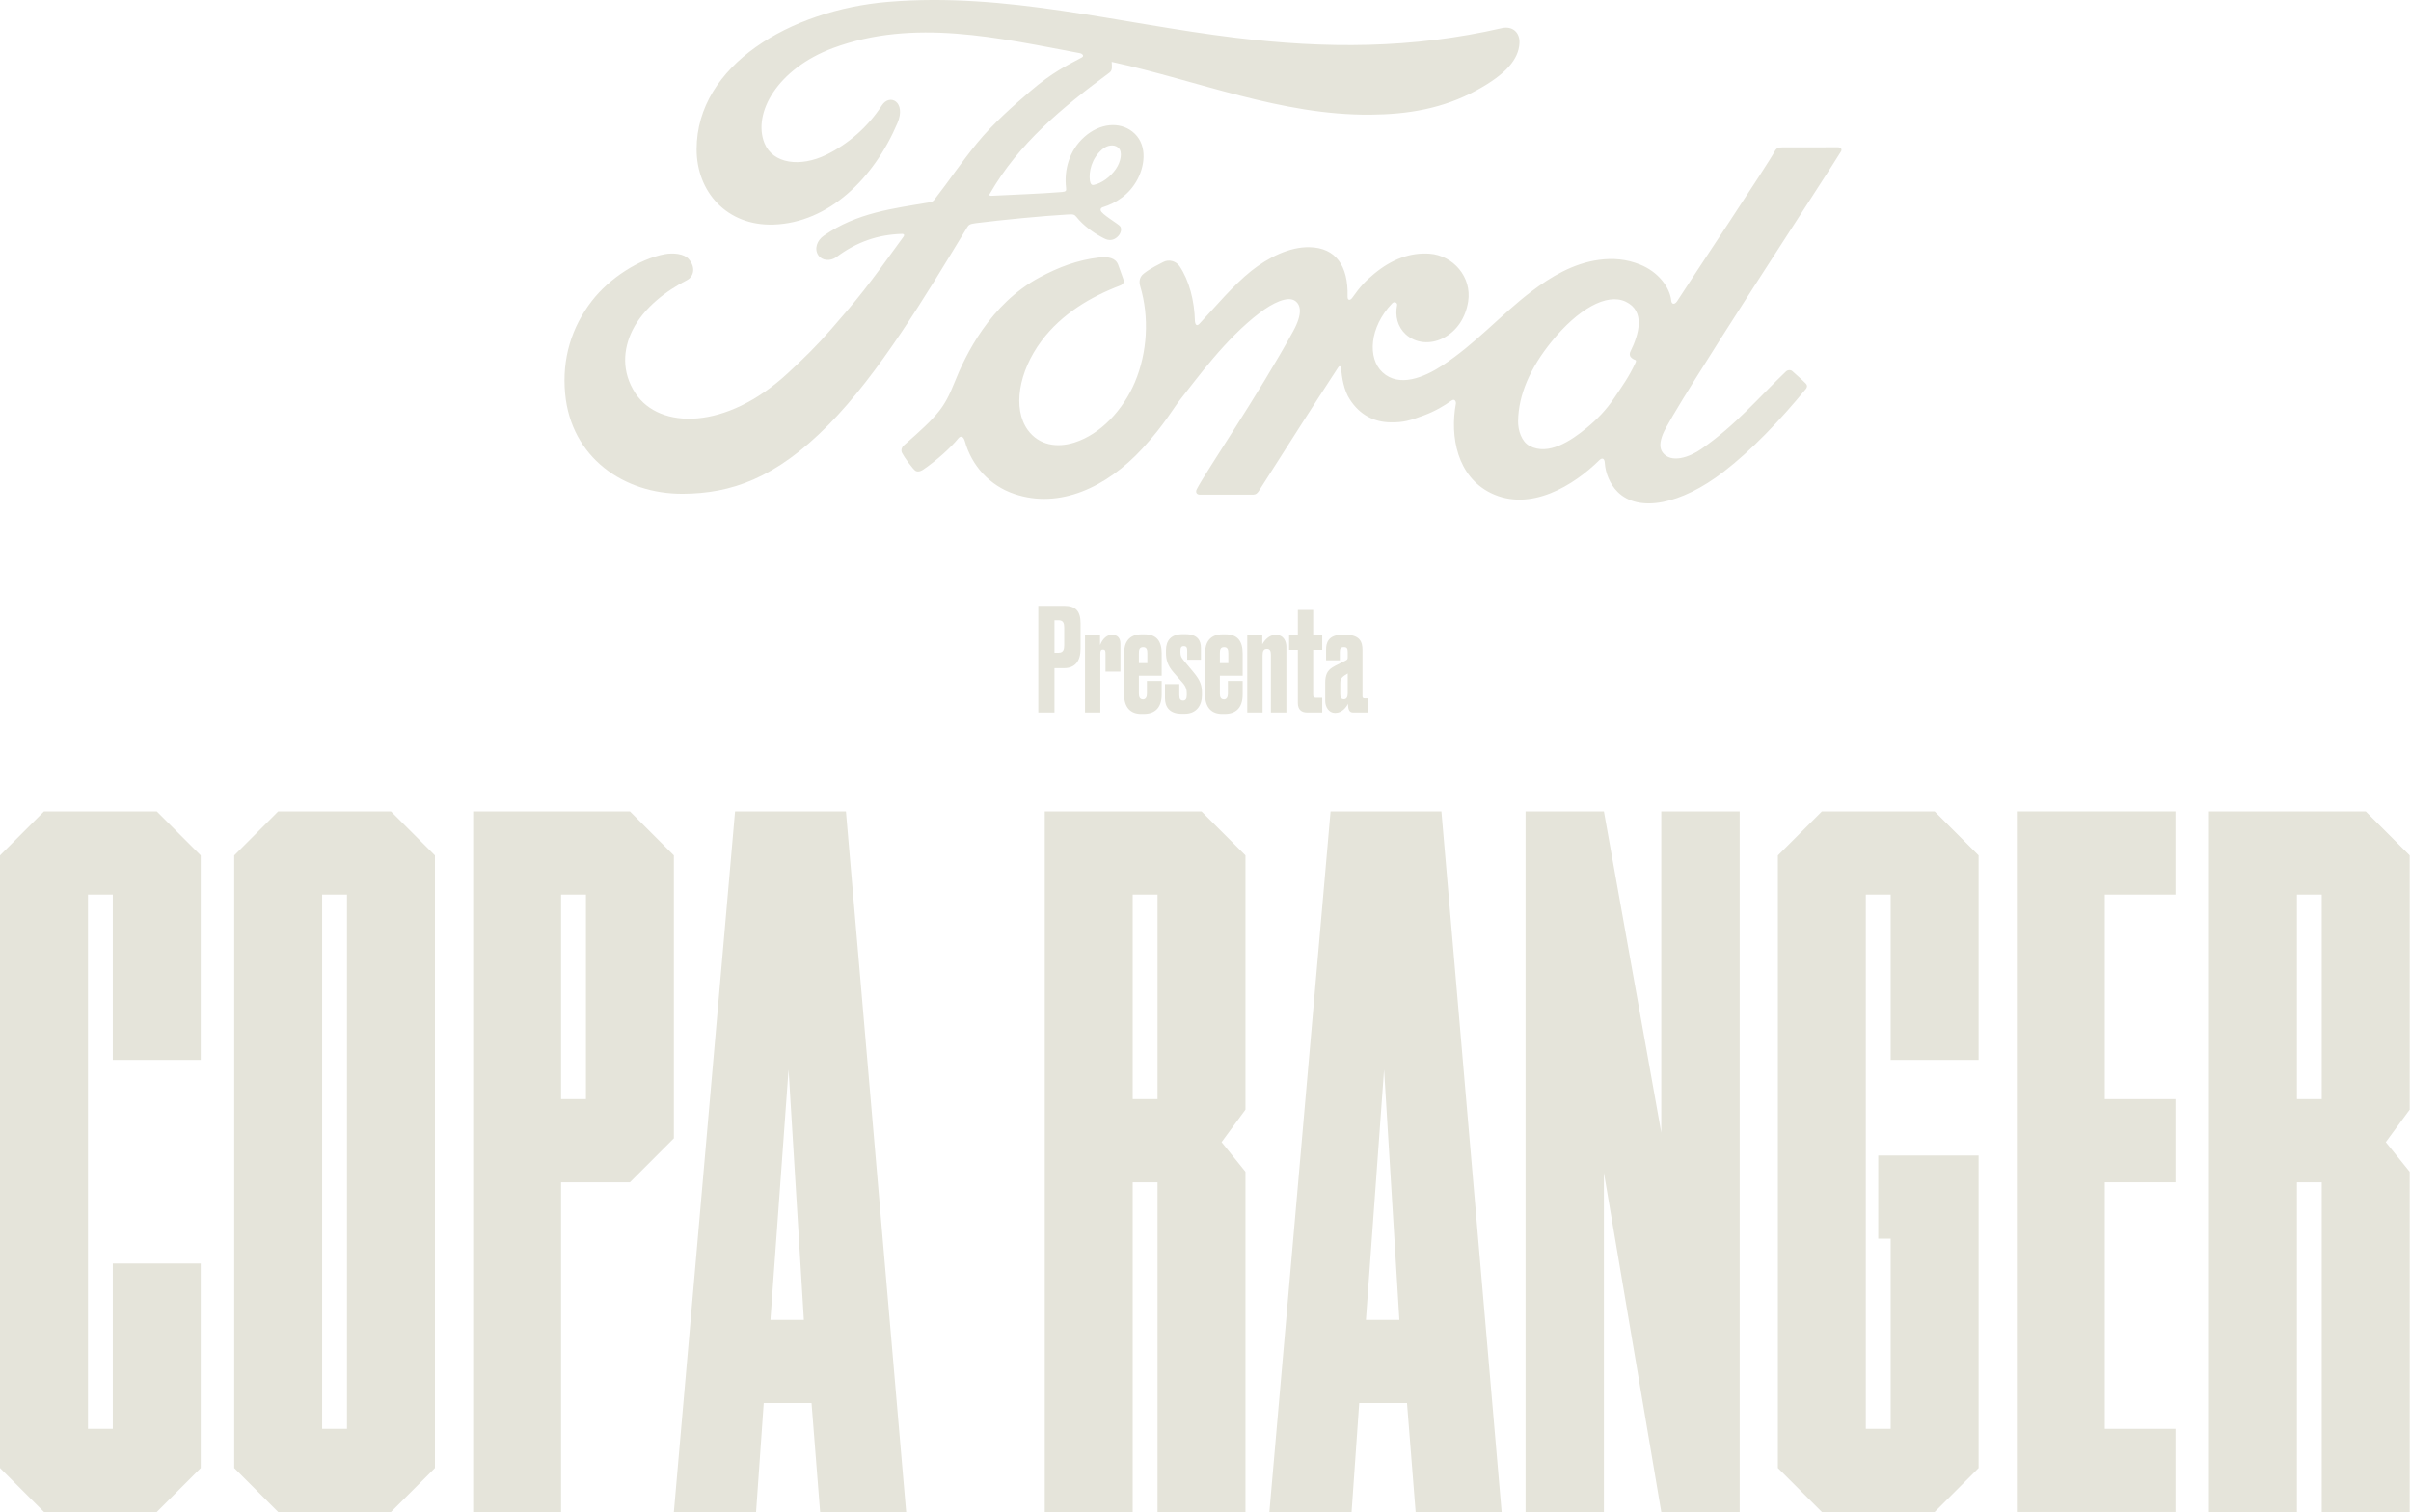 <svg xmlns="http://www.w3.org/2000/svg" width="491" height="308" viewBox="0 0 491 308" fill="none"><path d="M331.942 72.385C332.005 72.768 332.504 73.131 332.987 73.304C333.166 73.367 333.255 73.483 333.066 73.887C331.684 76.85 330.413 78.557 328.685 81.13C327.088 83.51 325.291 85.364 323.122 87.15C319.844 89.866 315.29 92.817 311.523 90.832C309.853 89.965 309.128 87.623 309.16 85.732C309.244 80.405 311.613 74.938 315.989 69.559C321.32 62.993 327.219 59.589 331.091 61.449C335.094 63.361 333.817 67.994 332.021 71.634C331.884 71.917 331.884 72.154 331.942 72.385ZM374.911 30.884C375.2 30.374 374.895 30.001 374.254 30.001C370.913 30.001 366.522 30.012 363.039 30.012C362.209 30.012 361.779 30.111 361.39 30.884C360.103 33.347 344.428 56.842 341.507 61.401C341.013 62.095 340.415 62 340.346 61.202C340.052 58.491 337.709 55.377 334.022 53.89C331.217 52.75 328.469 52.54 325.612 52.924C320.453 53.617 315.862 56.333 311.823 59.4C305.74 64.028 300.487 70.026 293.705 74.454C290.007 76.865 284.938 78.972 281.55 75.831C278.477 72.989 278.829 66.67 283.52 61.779C284.014 61.27 284.607 61.701 284.518 62.158C284.071 64.364 284.618 66.565 286.293 68.104C288.342 69.942 291.273 70.147 293.784 68.923C296.747 67.458 298.486 64.621 298.995 61.407C299.778 56.422 295.938 52.02 291.132 51.668C287.229 51.395 283.488 52.75 279.843 55.76C278.015 57.278 276.975 58.397 275.394 60.645C275.01 61.202 274.417 61.26 274.432 60.44C274.611 54.053 271.974 50.46 266.695 50.344C262.597 50.245 258.222 52.472 254.807 55.188C251.067 58.192 247.795 62.174 244.291 65.914C243.855 66.376 243.471 66.355 243.351 65.462C243.251 61.228 242.179 57.131 240.225 54.221C239.532 53.207 238.071 52.708 236.847 53.391C236.28 53.701 234.31 54.604 232.882 55.76C232.167 56.348 231.889 57.194 232.204 58.282C234.095 64.6 233.68 71.786 231.117 77.858C228.763 83.415 224.182 88.432 218.803 90.128C215.263 91.252 211.581 90.701 209.301 87.56C206.17 83.226 207.431 75.683 212.101 69.422C216.219 63.912 222.176 60.409 228.117 58.155C228.816 57.882 228.963 57.436 228.763 56.842C228.443 55.865 227.923 54.536 227.718 53.927C227.171 52.477 225.643 52.241 223.778 52.446C219.465 52.945 215.568 54.426 211.723 56.485C201.647 61.879 196.594 72.322 194.382 77.905C193.316 80.589 192.407 82.265 191.225 83.746C189.639 85.742 187.648 87.56 184.003 90.764C183.672 91.053 183.425 91.667 183.703 92.235C184.076 93.007 185.972 95.686 186.503 95.922C187.097 96.216 187.785 95.806 188.063 95.607C190.616 93.879 193.668 91.142 195.16 89.283C195.685 88.642 196.221 88.909 196.499 89.876C197.891 94.85 201.542 98.911 206.59 100.607C215.825 103.722 225.406 99.216 232.64 91.368C237.236 86.378 238.896 83.169 240.656 80.989C243.64 77.286 249.528 69.013 256.546 63.702C259.115 61.743 262.161 60.246 263.69 61.239C264.919 62.037 265.319 63.886 263.349 67.468C256.194 80.532 245.672 95.875 243.745 99.594C243.387 100.24 243.703 100.744 244.375 100.744C248.115 100.728 251.824 100.739 255.222 100.739C255.79 100.718 256.042 100.45 256.325 100.05C261.815 91.462 266.978 83.284 272.515 74.833C272.825 74.334 273.108 74.712 273.124 74.932C273.24 76.892 273.718 79.576 274.884 81.335C276.975 84.592 279.943 85.994 283.231 86.015C285.847 86.052 287.171 85.648 289.997 84.592C292.292 83.741 294.136 82.622 295.549 81.614C296.374 81.036 296.521 81.997 296.5 82.144C295.229 88.967 296.799 97.046 303.576 100.397C311.686 104.395 320.601 98.774 325.728 93.7C326.232 93.212 326.768 93.264 326.82 94.315C326.941 96.253 327.808 98.553 329.41 100.161C333.707 104.473 342.379 102.766 351.078 96.032C356.667 91.72 362.514 85.627 367.793 79.176C367.993 78.924 368.135 78.525 367.751 78.115C366.948 77.275 365.787 76.314 364.988 75.568C364.626 75.263 364.09 75.353 363.785 75.584C358.375 80.731 353.5 86.599 346.456 91.452C344.081 93.112 340.299 94.451 338.597 92.145C337.935 91.252 338.009 90.018 338.655 88.395C340.709 83.279 373.22 33.788 374.906 30.868" fill="#E5E4DA"></path><path d="M221.966 36.855C222.108 37.591 222.391 37.733 222.727 37.67C224.382 37.339 226.194 35.979 227.266 34.398C228.243 32.969 228.7 30.899 227.733 30.075C226.867 29.329 225.459 29.539 224.414 30.463C222.328 32.302 221.698 34.907 221.966 36.855ZM139.111 100.56C126.992 100.639 116.313 93.154 115.089 80.19C114.406 73.004 116.439 66.602 120.505 61.322C124.114 56.621 130.218 52.719 135.386 51.763C137.067 51.458 139.326 51.647 140.261 52.766C141.727 54.468 141.307 56.343 139.841 57.089C135.896 59.101 131.153 62.552 128.805 67.253C126.903 71.098 126.519 75.725 129.424 80.132C134.294 87.481 147.862 87.686 160.475 75.967C163.6 73.094 166.4 70.341 169.242 67.074C174.794 60.724 176.643 58.407 184.029 48.165C184.108 48.044 184.15 47.891 184.108 47.813C184.05 47.676 183.95 47.655 183.729 47.634C178.802 47.776 174.5 49.241 170.324 52.361C169.121 53.244 167.387 53.118 166.631 51.962C165.785 50.654 166.389 48.958 167.781 47.997C174.5 43.322 181.844 42.476 189.34 41.21C189.34 41.21 189.86 41.226 190.29 40.664C193.369 36.714 195.696 33.152 198.974 29.155C202.283 25.1 206.553 21.381 209.816 18.587C214.37 14.668 217.291 13.35 220.259 11.737C221.041 11.328 220.159 10.839 219.922 10.839C203.349 7.724 186.12 3.69 169.662 9.783C158.263 14.038 153.268 23.078 155.668 29.119C157.375 33.405 163.012 34.098 168.291 31.519C172.672 29.37 176.727 25.909 179.601 21.46C181.208 18.986 184.596 20.767 182.768 25.063C177.951 36.383 168.748 45.365 157.538 45.743C147.999 46.053 141.848 39.035 141.863 30.379C141.905 13.303 160.916 2.057 180.893 0.376C204.951 -1.615 227.744 4.793 251.629 7.693C269.936 9.909 287.481 9.952 305.882 5.728C308.057 5.256 309.58 6.642 309.438 8.838C309.259 12.016 306.801 15.073 300.739 18.377C293.847 22.153 286.64 23.304 279.113 23.362C260.906 23.524 243.944 16.417 226.394 12.604C226.415 13.376 226.62 14.29 225.974 14.773C216.256 21.943 207.468 29.224 201.584 39.45C201.385 39.687 201.484 39.913 201.836 39.886C206.942 39.619 211.539 39.487 216.308 39.104C217.144 39.025 217.175 38.825 217.102 38.216C216.681 34.692 217.711 30.673 220.81 27.91C223.983 25.063 227.959 24.743 230.591 26.792C233.585 29.124 233.323 33.321 231.684 36.467C230.013 39.661 227.261 41.368 224.618 42.198C224.618 42.198 224.062 42.319 224.146 42.823C224.246 43.627 227.849 45.622 228.159 46.153C228.458 46.662 228.296 47.445 227.755 48.049C227.376 48.485 226.777 48.895 226.01 48.879C225.396 48.868 225.018 48.653 224.23 48.228C222.612 47.351 220.595 45.911 219.245 44.215C218.788 43.642 218.556 43.626 217.406 43.689C212.248 43.989 204.2 44.766 198.742 45.449C197.424 45.607 197.229 45.859 196.956 46.316C188.263 60.656 178.976 76.114 168.785 86.467C157.853 97.566 148.766 100.487 139.116 100.56" fill="#E5E4DA"></path><path d="M216.672 136.082C218.919 136.082 220.058 134.681 220.058 132.113V126.975C220.058 124.378 219.007 123.386 216.672 123.386H211.447V145.101H214.746V136.082H216.672ZM214.746 126.334H215.593C216.556 126.334 216.731 126.975 216.731 127.822V131.383C216.731 132.258 216.585 132.959 215.593 132.959H214.746V126.334Z" fill="#E5E4DA"></path><path d="M224.027 129.398H220.962V145.1H224.086V133.28C224.086 132.667 224.115 132.317 224.611 132.317C225.108 132.317 225.137 132.609 225.137 133.28V136.782H228.172V131.091C228.172 130.041 227.647 129.311 226.538 129.311H226.42C224.961 129.311 224.29 130.799 224.027 131.383V129.398Z" fill="#E5E4DA"></path><path d="M233.076 129.194H232.491C229.952 129.194 228.931 130.828 228.931 132.959V141.453C228.931 144.137 230.303 145.392 232.375 145.392H232.929C235.148 145.392 236.578 144.196 236.578 141.422V138.68H233.572V141.277C233.572 141.948 233.309 142.415 232.784 142.415C232.142 142.415 231.937 141.948 231.937 141.248V137.629H236.578V133.105C236.578 130.566 235.528 129.194 233.076 129.194ZM231.937 133.076C231.937 132.375 232.025 131.821 232.813 131.821C233.543 131.821 233.659 132.375 233.659 133.076V135.061H231.937V133.076Z" fill="#E5E4DA"></path><path d="M244.576 131.996C244.576 130.479 243.904 129.165 241.394 129.165H240.839C238.475 129.165 237.453 130.479 237.453 132.463V132.9C237.453 134.389 237.775 135.528 239.001 136.958L240.839 139.059C241.628 139.934 241.686 140.664 241.686 141.306V141.569C241.686 142.269 241.452 142.649 240.956 142.649C240.43 142.649 240.168 142.386 240.168 141.569V139.321H237.249V142.153C237.249 143.933 238.154 145.363 240.635 145.363H241.248C243.816 145.363 244.78 143.466 244.78 141.598V141.19C244.78 139.614 244.488 138.621 243.028 136.87L241.132 134.594C240.577 133.922 240.401 133.631 240.401 132.842V132.58C240.401 131.967 240.518 131.617 241.073 131.617C241.569 131.617 241.773 131.879 241.773 132.493V134.36H244.576V131.996Z" fill="#E5E4DA"></path><path d="M249.567 129.194H248.983C246.443 129.194 245.421 130.828 245.421 132.959V141.453C245.421 144.137 246.794 145.392 248.866 145.392H249.42C251.639 145.392 253.069 144.196 253.069 141.422V138.68H250.063V141.277C250.063 141.948 249.8 142.415 249.275 142.415C248.633 142.415 248.428 141.948 248.428 141.248V137.629H253.069V133.105C253.069 130.566 252.019 129.194 249.567 129.194ZM248.428 133.076C248.428 132.375 248.515 131.821 249.304 131.821C250.034 131.821 250.15 132.375 250.15 133.076V135.061H248.428V133.076Z" fill="#E5E4DA"></path><path d="M254.003 145.1H257.126V133.455C257.126 132.609 257.359 132.171 258.002 132.171C258.615 132.171 258.819 132.609 258.819 133.338V145.1H261.971V131.733C261.971 130.741 261.476 129.311 259.869 129.311H259.724C258.497 129.311 257.535 130.361 257.068 131.237V129.398H254.003V145.1Z" fill="#E5E4DA"></path><path d="M269.268 145.101V142.094H268.043C267.517 142.094 267.429 141.89 267.429 141.364V132.375H269.268V129.398H267.429V124.232H264.306V129.398H262.526V132.375H264.306V143.174C264.306 144.575 265.124 145.101 266.174 145.101H269.268Z" fill="#E5E4DA"></path><path d="M269.881 142.736C269.881 143.992 270.64 145.188 271.865 145.188H271.954C273.267 145.188 274.172 144.05 274.522 143.32C274.522 144.634 274.872 145.101 275.544 145.101H278.521V142.211H277.966C277.558 142.211 277.47 142.094 277.47 141.715V132.375C277.47 130.741 276.945 129.281 273.939 129.281H273.354C270.406 129.281 270.056 131.091 270.056 132.258V134.477H272.858V132.813C272.858 132.113 273.034 131.821 273.646 131.821H273.705C274.259 131.821 274.463 132.055 274.463 132.842V133.834C274.463 134.243 274.405 134.331 274.084 134.506C273.646 134.739 272.07 135.469 271.369 135.906C270.26 136.607 269.881 137.512 269.881 139.059V142.736ZM274.463 141.219C274.463 141.948 274.201 142.386 273.675 142.386C273.15 142.386 272.946 142.036 272.946 141.364V139.205C272.946 138.592 273.034 138.271 273.354 137.949C273.675 137.629 274.113 137.366 274.463 137.162V141.219Z" fill="#E5E4DA"></path><path d="M8.958 307.949L0.002 298.993V174.228L8.958 165.272H31.928L40.878 174.228V215.879H22.972V182.206H17.914V291.015H22.972V257.342H40.878V298.993L31.928 307.949H8.958Z" fill="#E5E4DA"></path><path d="M79.617 165.272L88.574 174.228V298.993L79.617 307.949H56.647L47.697 298.993V174.228L56.647 165.272H79.617ZM70.661 291.015V182.206H65.603V291.015H70.661Z" fill="#E5E4DA"></path><path d="M128.285 165.272L137.234 174.228V231.841L128.285 240.797H114.264V307.949H96.358V165.272H128.285ZM119.328 223.863V182.206H114.264V223.863H119.328Z" fill="#E5E4DA"></path><path d="M149.694 165.272H172.276L184.541 307.949H167.017L165.269 285.757H155.535L153.974 307.949H137.234L149.694 165.272ZM156.895 268.823H163.708L160.593 217.828L156.895 268.823Z" fill="#E5E4DA"></path><path d="M253.64 226L248.776 232.618L253.64 238.653V307.949H235.734V240.797H230.676V307.949H212.763V165.272H244.69L253.64 174.228V226ZM235.734 223.863V182.206H230.676V223.863H235.734Z" fill="#E5E4DA"></path><path d="M270.97 165.272H293.544L305.81 307.949H288.293L286.537 285.757H276.804L275.25 307.949H258.51L270.97 165.272ZM278.171 268.823H284.983L281.869 217.828L278.171 268.823Z" fill="#E5E4DA"></path><path d="M354.283 165.272V307.949H338.32L326.636 238.848V307.949H310.68V165.272H326.636L338.32 230.676V165.272H354.283Z" fill="#E5E4DA"></path><path d="M402.943 235.344V298.993L393.993 307.949H371.023L362.067 298.993V174.228L371.023 165.272H393.993L402.943 174.228V215.879H385.037V182.206H379.973V291.015H385.037V252.278H382.505V235.344H402.943Z" fill="#E5E4DA"></path><path d="M410.733 165.272H443.042V182.206H428.639V223.863H443.042V240.797H428.639V291.015H443.042V307.949H410.733V165.272Z" fill="#E5E4DA"></path><path d="M490.738 226L485.868 232.618L490.738 238.653V307.949H472.825V240.797H467.767V307.949H449.855V165.272H481.781L490.738 174.228V226ZM472.825 223.863V182.206H467.767V223.863H472.825Z" fill="#E5E4DA"></path></svg>